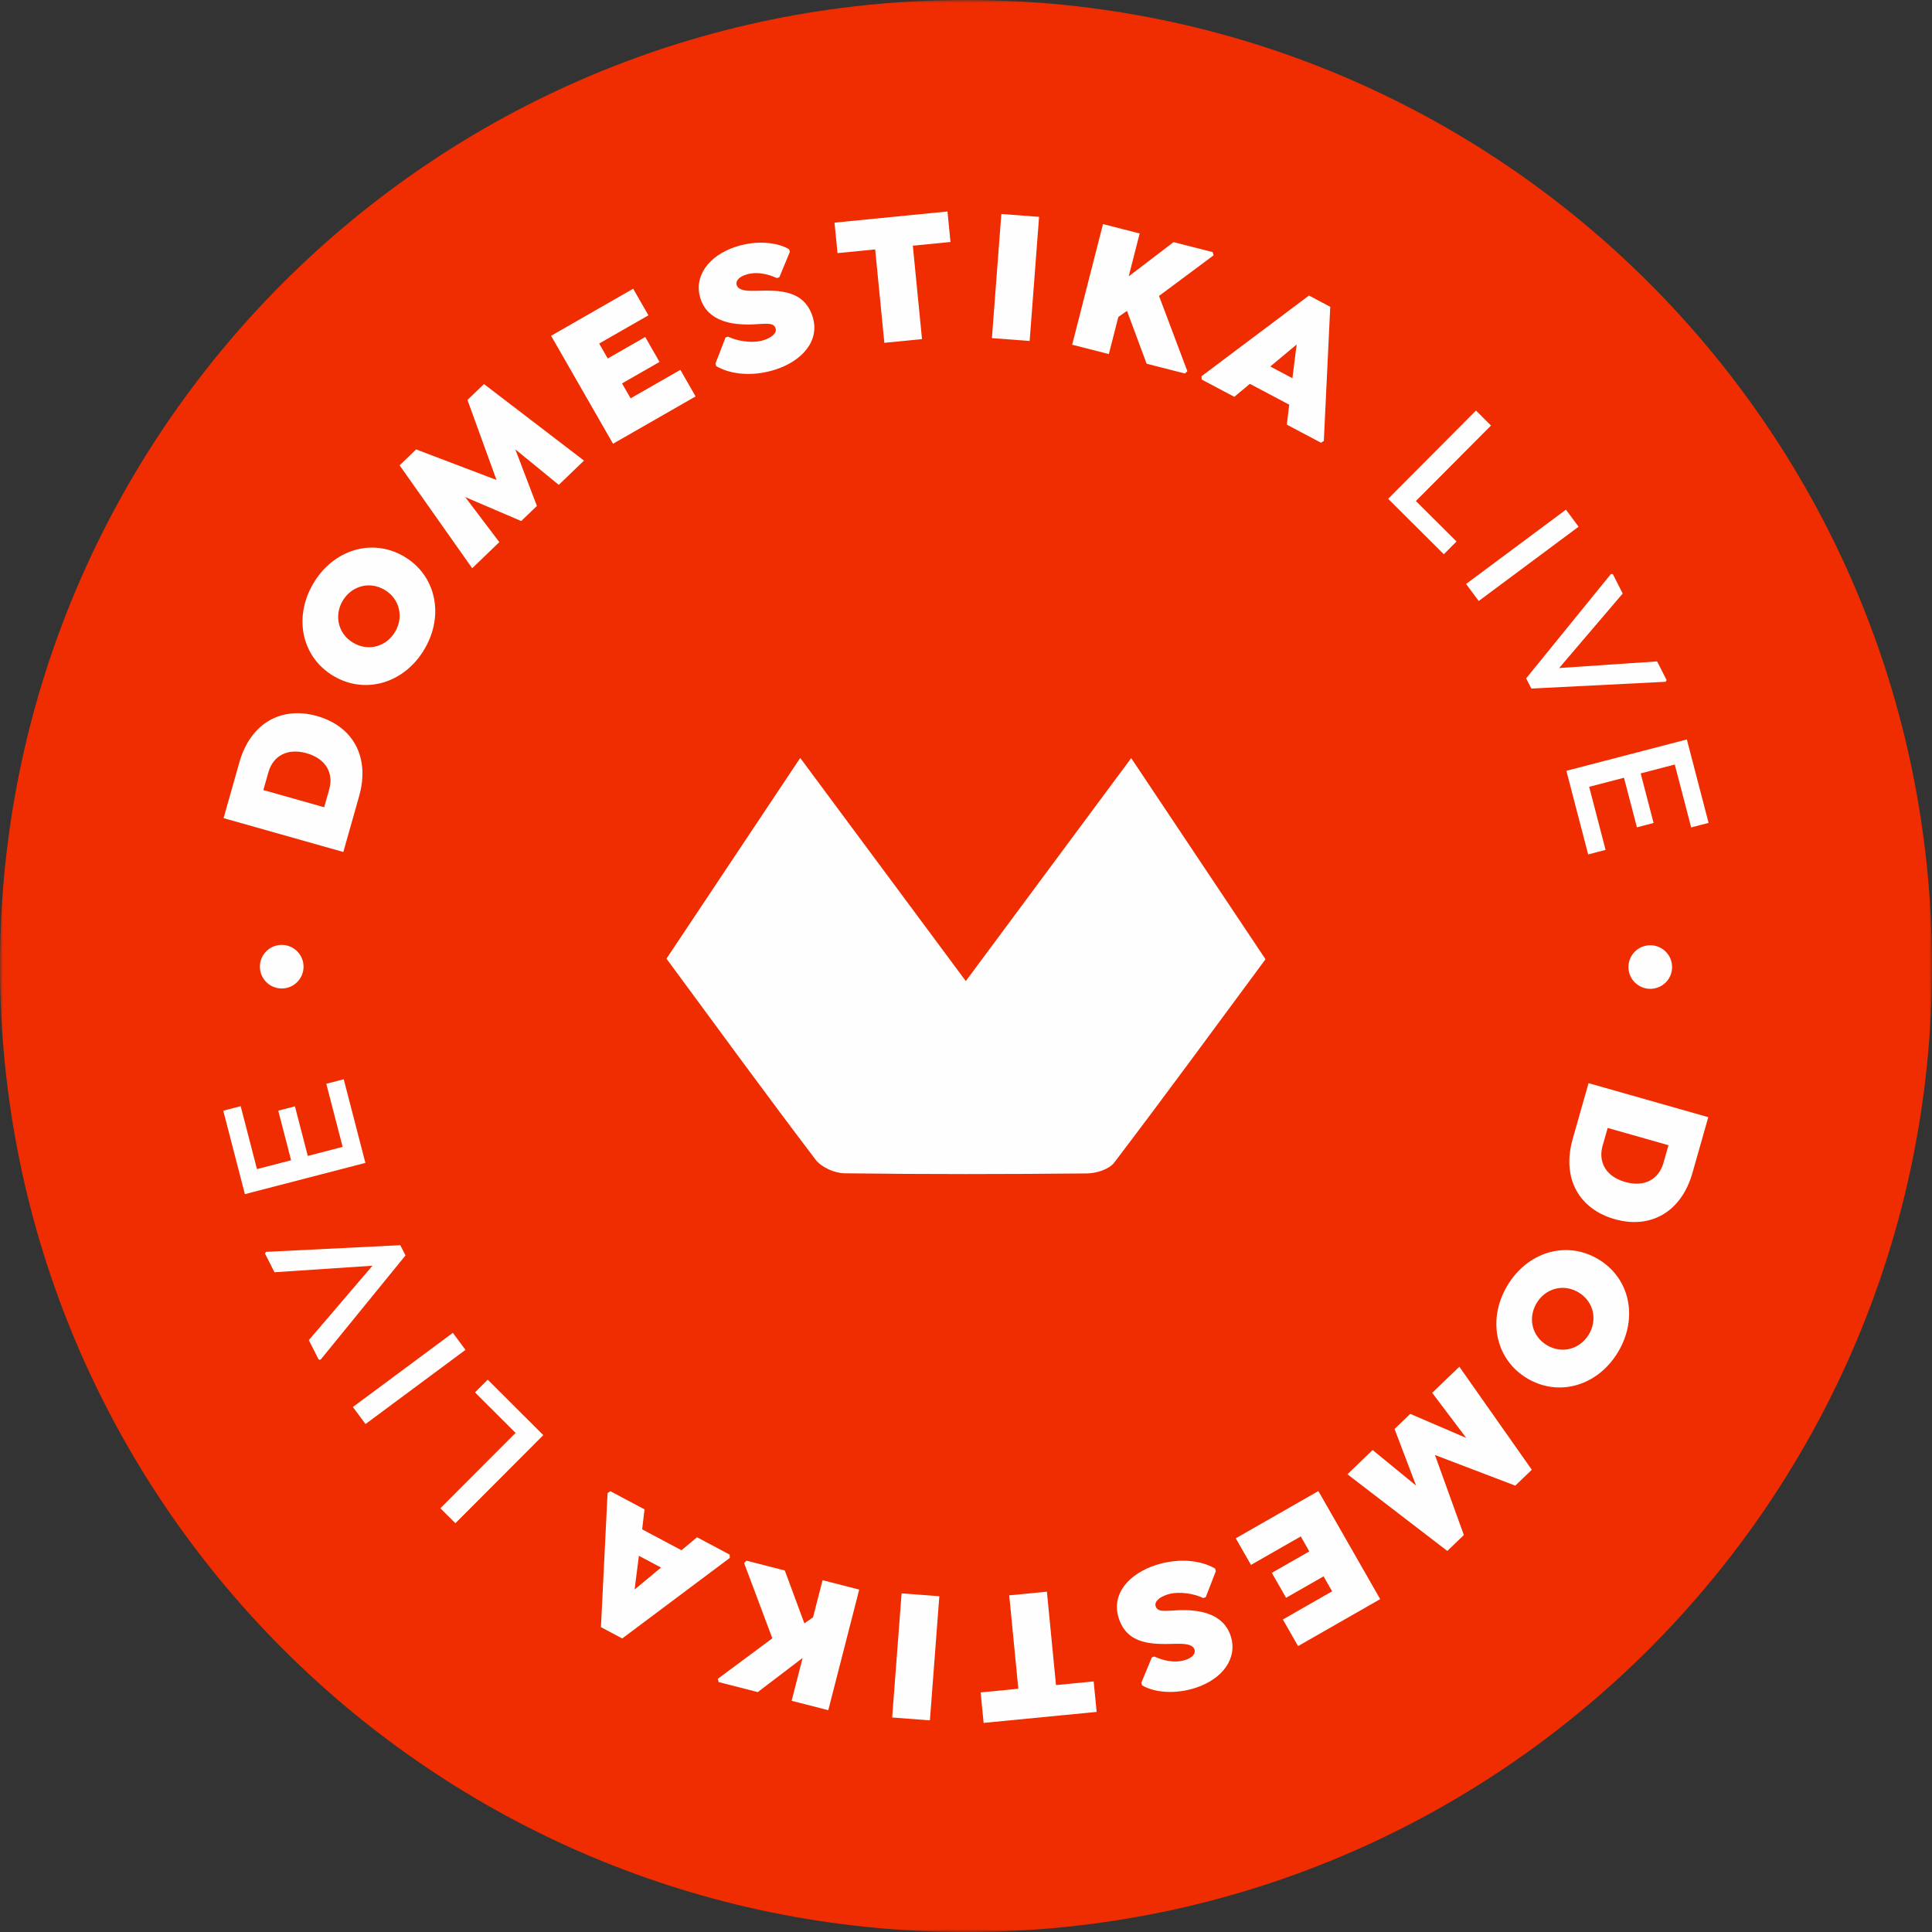 <svg xmlns="http://www.w3.org/2000/svg" xmlns:xlink="http://www.w3.org/1999/xlink" width="343" height="343" viewBox="0 0 343 343">
  <rect x="0" y="0" width="343" height="343" fill="#333333" stroke="none"/>
  <defs>
    <polygon id="domestika_lives-a" points="0 0 343 0 343 343 0 343"/>
  </defs>
  <g fill="none" fill-rule="evenodd">
    <mask id="domestika_lives-b" fill="#fff">
      <use xlink:href="#domestika_lives-a"/>
    </mask>
    <path fill="#F02D00" d="M343,171.5 C343,266.217 266.217,343 171.5,343 C76.783,343 0,266.217 0,171.5 C0,76.783 76.783,-0 171.5,-0 C266.217,-0 343,76.783 343,171.5" mask="url(#domestika_lives-b)"/>
    <path fill="#FEFEFE" d="M54.435 133.726C50.968 132.745 48.456 134.256 47.652 137.097L46.755 140.264 57.55 143.315 58.446 140.148C59.25 137.309 57.902 134.706 54.435 133.726M56.269 127.121C62.68 128.934 65.723 134.412 63.753 141.367L60.954 151.258 39.692 145.249 42.492 135.357C44.461 128.403 49.924 125.328 56.269 127.121M68.271 104.712C65.548 103.104 62.374 104.066 60.837 106.666 59.301 109.267 59.991 112.513 62.713 114.121 65.436 115.729 68.612 114.767 70.148 112.166 71.684 109.566 70.994 106.32 68.271 104.712M59.227 120.023C53.576 116.685 52.052 109.637 55.625 103.587 59.198 97.54 66.107 95.471 71.758 98.809 77.379 102.13 78.932 109.196 75.359 115.245 71.786 121.294 64.877 123.361 59.227 120.023"/>
    <polygon fill="#FEFEFE" points="99.207 86.081 91.487 79.776 95.322 89.822 92.534 92.504 82.591 88.246 88.648 96.246 83.832 100.882 70.944 82.609 73.876 79.785 88.147 85.21 82.993 71.008 85.927 68.184 103.68 81.773"/>
    <polygon fill="#FEFEFE" points="106.374 60.991 107.895 63.645 114.549 59.832 117.087 64.254 110.433 68.069 111.957 70.722 120.788 65.66 123.496 70.378 108.834 78.782 97.838 59.614 112.41 51.261 115.118 55.979"/>
    <path fill="#FEFEFE" d="M127.161,65.007 L127.016,64.554 L128.811,59.912 L129.263,59.767 C130.788,60.529 133.584,61.028 135.555,60.398 C137.107,59.902 137.953,59.096 137.695,58.286 C137.333,57.153 135.88,57.51 133.593,57.599 C130.072,57.725 125.679,57.13 124.355,52.985 C123.125,49.132 125.735,45.371 130.712,43.78 C134.267,42.644 137.934,42.972 140.086,44.247 L140.231,44.7 L138.363,49.223 L137.91,49.367 C136.736,48.814 134.545,48.088 132.444,48.759 C131.216,49.151 130.553,49.862 130.791,50.608 C131.121,51.644 132.731,51.665 134.288,51.631 C138.238,51.51 142.736,51.429 144.256,56.19 C145.652,60.561 142.303,64.13 137.617,65.627 C133.642,66.897 129.74,66.503 127.161,65.007"/>
    <polygon fill="#FEFEFE" points="163.69 60.203 157.004 60.862 155.374 44.279 148.688 44.938 148.155 39.525 168.212 37.544 168.745 42.959 162.06 43.62"/>
    <polygon fill="#FEFEFE" points="184.474 38.5 182.8 60.537 176.1 60.027 177.775 37.991"/>
    <polygon fill="#FEFEFE" points="210.797 65.895 210.374 66.314 203.568 64.575 200.081 55.192 198.544 56.273 196.86 62.861 190.349 61.198 195.821 39.785 202.332 41.448 200.388 49.059 208.349 42.986 215.288 44.758 215.458 45.328 205.769 52.539"/>
    <path fill="#FEFEFE" d="M229.451,67.145 L230.204,61.159 L225.522,65.064 L229.451,67.145 Z M235.027,78.292 L234.519,78.599 L228.461,75.391 L228.881,71.844 L221.894,68.143 L219.135,70.451 L213.346,67.384 L213.314,66.791 L232.39,52.469 L236.168,54.47 L235.027,78.292 Z"/>
    <polygon fill="#FEFEFE" points="256.332 98.4 246.446 88.556 262.038 72.894 264.707 75.552 251.37 88.949 258.586 96.135"/>
    <polygon fill="#FEFEFE" points="280.257 93.509 262.528 106.698 260.28 103.676 278.009 90.487"/>
    <polygon fill="#FEFEFE" points="295.694 121.041 271.871 122.247 270.949 120.431 285.988 101.913 286.338 101.925 288.088 105.375 276.806 118.6 294.201 117.421 295.89 120.75"/>
    <polygon fill="#FEFEFE" points="297.334 135.731 291.279 137.307 293.572 146.108 290.611 146.879 288.317 138.078 282.134 139.688 285.05 150.887 281.957 151.692 278.089 136.848 299.478 131.28 303.336 146.092 300.243 146.897"/>
    <path fill="#FEFEFE" d="M292.984 167.817C295.127 167.818 296.859 169.549 296.859 171.687 296.858 173.825 295.123 175.555 292.982 175.554 290.84 175.553 289.107 173.823 289.107 171.684 289.109 169.546 290.843 167.817 292.984 167.817M288.527 209.846C291.994 210.831 294.507 209.323 295.314 206.483L296.213 203.316 285.42 200.249 284.52 203.416C283.714 206.256 285.06 208.862 288.527 209.846M286.685 216.45C280.275 214.629 277.238 209.145 279.213 202.191L282.023 192.299 303.283 198.338 300.472 208.23C298.498 215.184 293.031 218.253 286.685 216.45M274.655 238.832C277.377 240.443 280.552 239.484 282.092 236.886 283.63 234.286 282.944 231.04 280.222 229.429 277.501 227.817 274.325 228.777 272.787 231.376 271.248 233.976 271.933 237.221 274.655 238.832M283.715 223.53C289.363 226.874 290.879 233.924 287.301 239.969 283.72 246.014 276.81 248.075 271.162 244.731 265.545 241.404 263.998 234.337 267.578 228.292 271.156 222.247 278.068 220.186 283.715 223.53"/>
    <polygon fill="#FEFEFE" points="243.694 257.435 251.406 263.747 247.585 253.696 250.375 251.015 260.311 255.284 254.265 247.276 259.086 242.644 271.952 260.933 269.015 263.754 254.753 258.315 259.888 272.526 256.951 275.348 239.216 261.738"/>
    <polygon fill="#FEFEFE" points="236.502 282.514 234.982 279.858 228.326 283.664 225.794 279.238 232.449 275.43 230.931 272.774 222.095 277.827 219.393 273.104 234.06 264.716 245.036 283.904 230.456 292.24 227.755 287.517"/>
    <path fill="#FEFEFE" d="M215.716,278.471 L215.86,278.925 L214.061,283.564 L213.608,283.708 C212.083,282.945 209.288,282.442 207.316,283.069 C205.764,283.562 204.917,284.367 205.174,285.177 C205.534,286.311 206.989,285.955 209.277,285.87 C212.798,285.749 217.191,286.351 218.51,290.497 C219.737,294.352 217.122,298.109 212.143,299.692 C208.587,300.823 204.919,300.491 202.769,299.212 L202.624,298.759 L204.497,294.24 L204.95,294.096 C206.123,294.65 208.314,295.38 210.416,294.712 C211.645,294.321 212.308,293.611 212.071,292.866 C211.741,291.828 210.132,291.805 208.575,291.836 C204.624,291.951 200.126,292.026 198.611,287.264 C197.219,282.891 200.571,279.327 205.259,277.837 C209.237,276.572 213.138,276.972 215.716,278.471"/>
    <polygon fill="#FEFEFE" points="179.173 283.23 185.862 282.58 187.478 299.162 194.166 298.511 194.694 303.926 174.629 305.877 174.101 300.463 180.79 299.813"/>
    <polygon fill="#FEFEFE" points="158.391 304.918 160.066 282.882 166.766 283.391 165.092 305.428"/>
    <polygon fill="#FEFEFE" points="132.105 277.495 132.528 277.077 139.331 278.822 142.808 288.21 144.345 287.13 146.036 280.541 152.542 282.211 147.05 303.622 140.542 301.953 142.495 294.344 134.529 300.41 127.594 298.632 127.425 298.061 137.119 290.858"/>
    <path fill="#FEFEFE" d="M113.427,276.212 L112.665,282.198 L117.353,278.299 L113.427,276.212 Z M107.866,265.056 L108.375,264.749 L114.428,267.967 L114.004,271.514 L120.987,275.225 L123.75,272.921 L129.535,275.995 L129.565,276.589 L110.467,290.886 L106.69,288.879 L107.866,265.056 Z"/>
    <polygon fill="#FEFEFE" points="86.587 244.939 96.458 254.789 80.849 270.429 78.182 267.769 91.535 254.39 84.329 247.201"/>
    <polygon fill="#FEFEFE" points="62.65 249.794 80.397 236.626 82.641 239.651 64.894 252.818"/>
    <polygon fill="#FEFEFE" points="47.238 222.25 71.071 221.068 71.991 222.886 56.924 241.387 56.574 241.373 54.827 237.922 66.13 224.709 48.727 225.87 47.041 222.539"/>
    <polygon fill="#FEFEFE" points="45.623 207.556 51.681 205.986 49.4 197.181 52.362 196.412 54.642 205.217 60.831 203.614 57.929 192.41 61.023 191.608 64.87 206.457 43.474 212.005 39.638 197.188 42.73 196.386"/>
    <path fill="#FEFEFE" d="M50.012 175.492C47.87 175.489 46.138 173.756 46.141 171.617 46.144 169.48 47.88 167.751 50.021 167.754 52.162 167.757 53.894 169.49 53.891 171.628 53.889 173.765 52.154 175.494 50.012 175.492M142.068 134.56C152.008 147.957 161.441 160.668 171.465 174.179 181.266 160.966 190.747 148.185 200.829 134.594 208.971 146.785 216.767 158.457 224.675 170.298 215.64 182.512 206.839 194.542 197.814 206.404 196.903 207.6 194.645 208.308 193.003 208.325 178.648 208.471 164.29 208.493 149.936 208.302 148.184 208.279 145.836 207.249 144.806 205.893 135.903 194.179 127.239 182.282 118.324 170.196 126.112 158.507 133.833 146.919 142.068 134.56"/>
  </g>
</svg>
